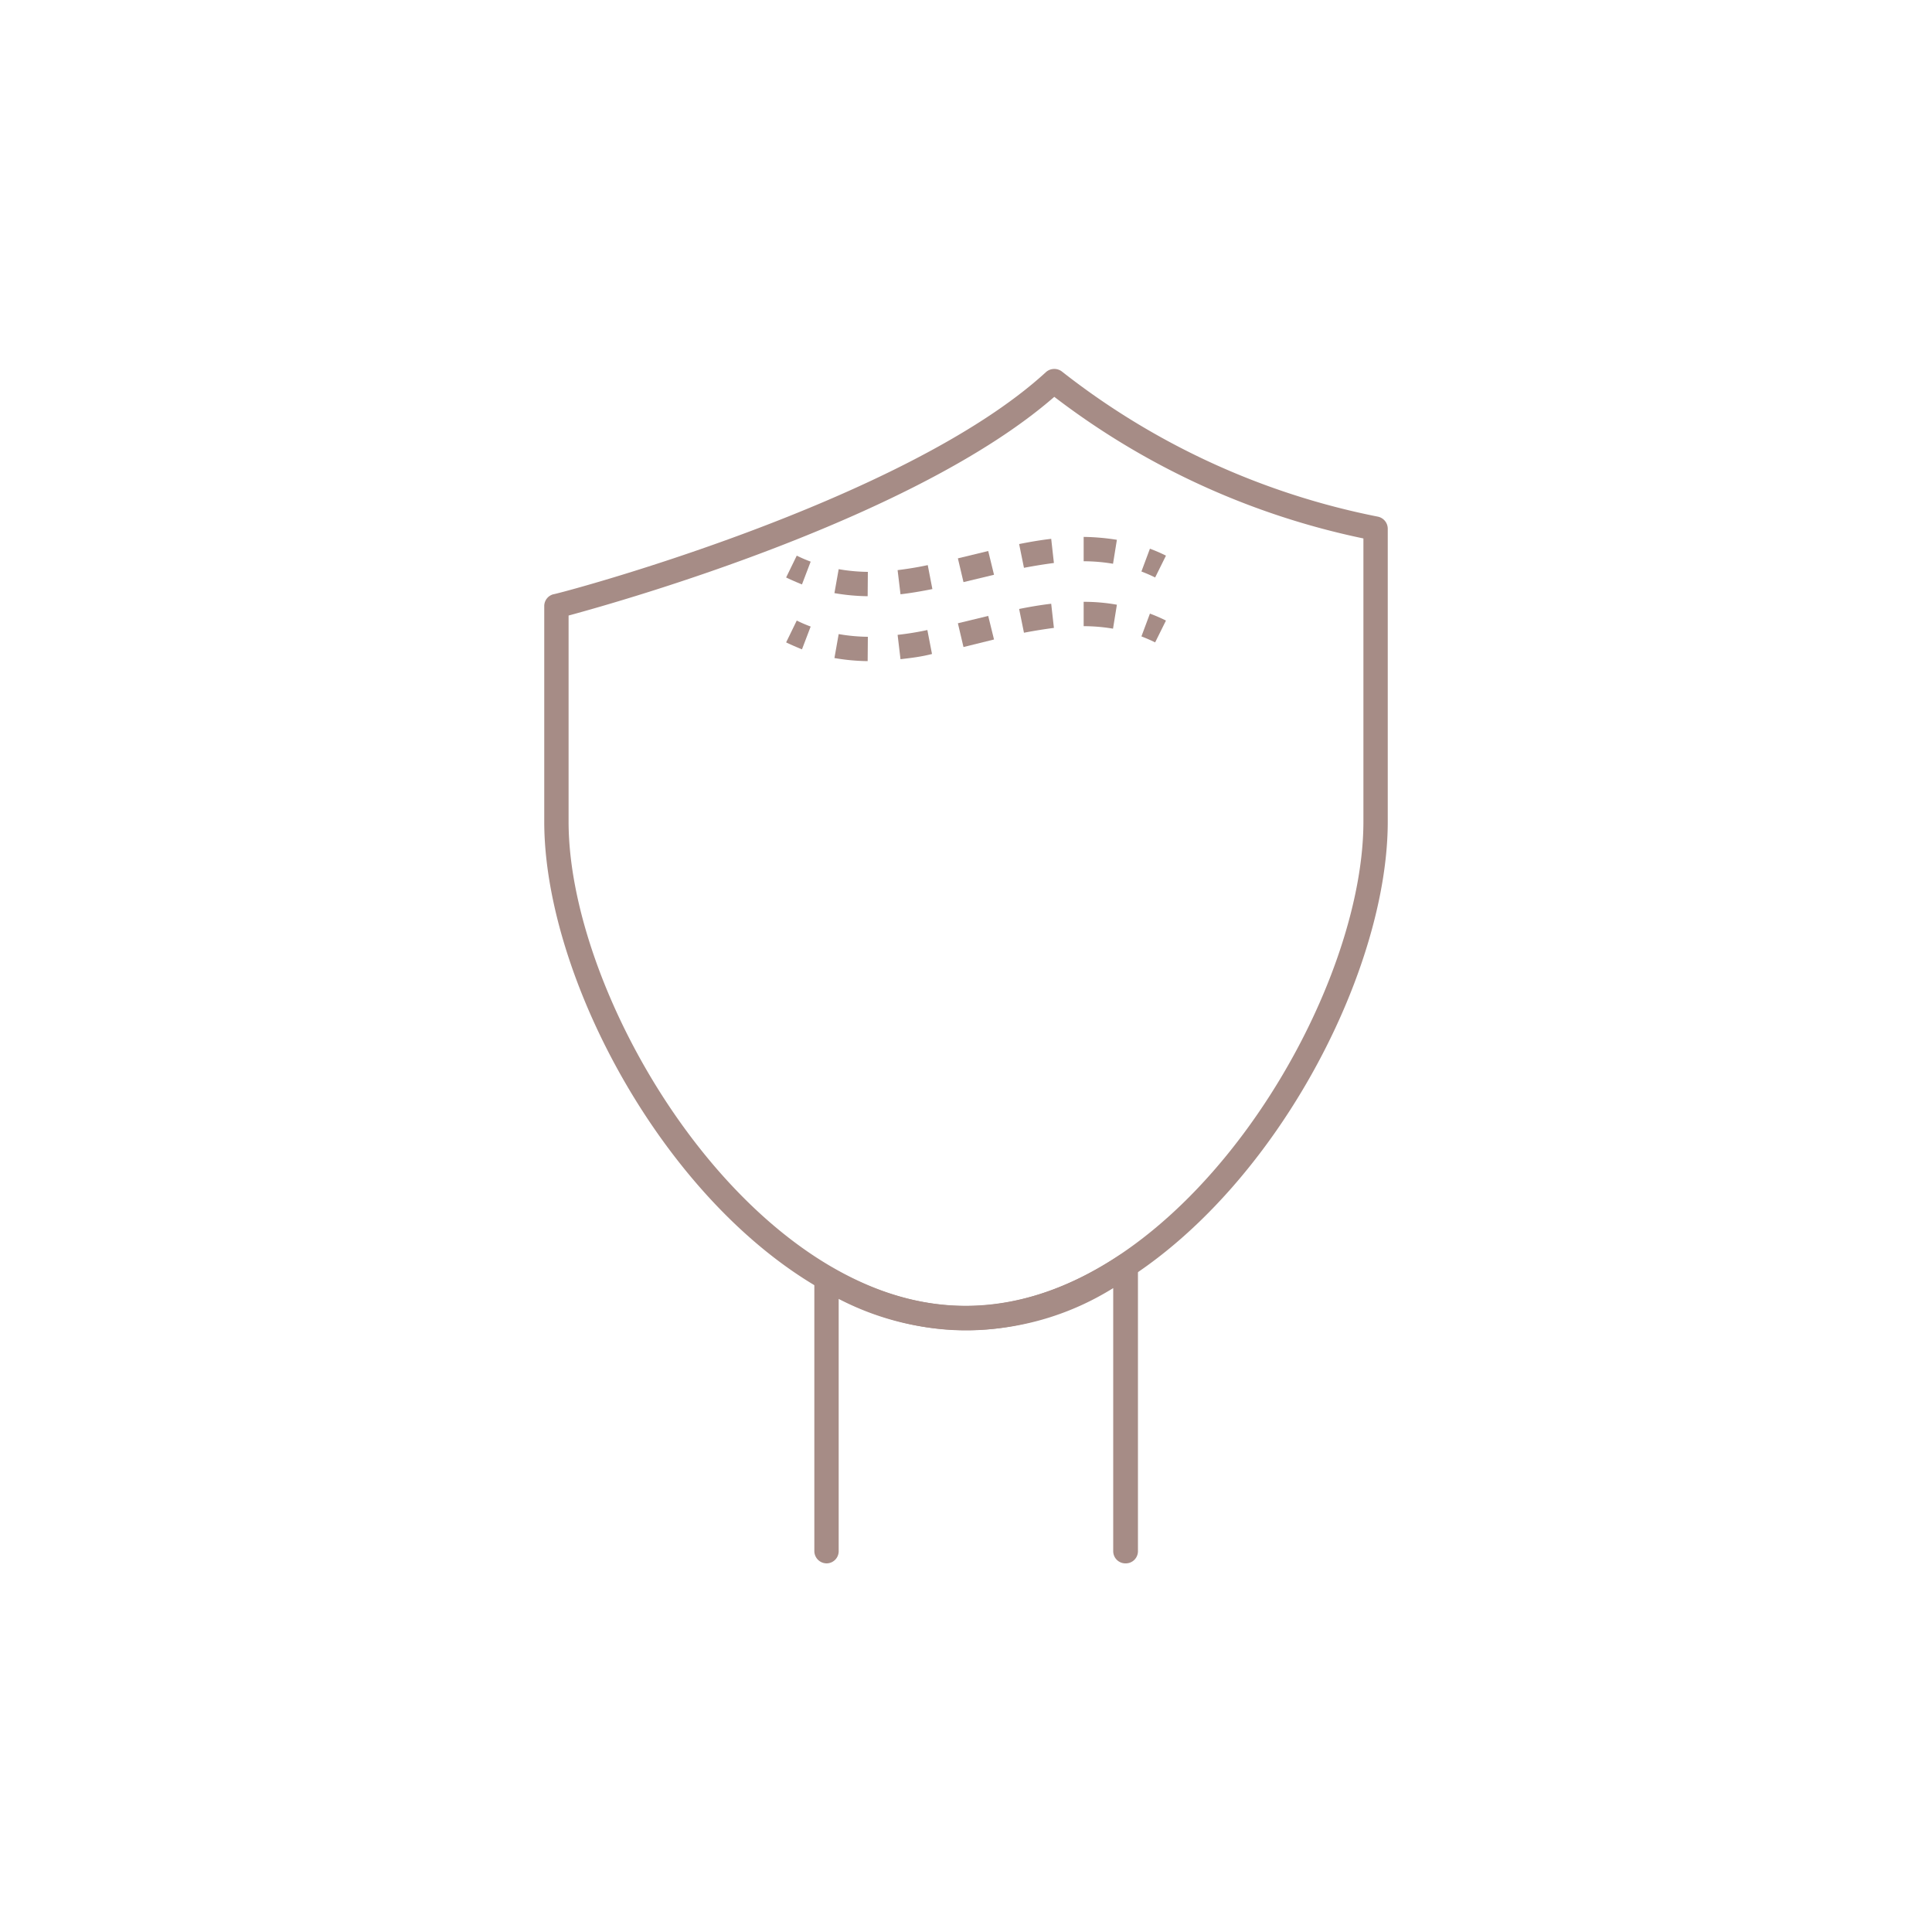 <svg id="Camada_1" data-name="Camada 1" xmlns="http://www.w3.org/2000/svg" viewBox="0 0 100 100"><defs><style>.cls-1{fill:#a68c86;}</style></defs><title>Prancheta 5branco</title><path class="cls-1" d="M50,68.86c-11.84,0-21.83-16.17-21.83-26.33V31.37a.63.63,0,0,1,.47-.61c.18,0,18.13-4.73,25.51-11.51a.65.65,0,0,1,.84,0,38.59,38.59,0,0,0,16.32,7.49.64.64,0,0,1,.52.63V42.53C71.83,52.69,61.84,68.86,50,68.86Zm-20.57-37V42.53C29.43,52,39,67.6,50,67.6S70.57,52,70.57,42.53V27.87a39.58,39.58,0,0,1-16-7.33C47.4,26.79,32.35,31.07,29.43,31.86Z"/><path class="cls-1" d="M58.25,80.92a.63.63,0,0,1-.63-.63V66.67a14.32,14.32,0,0,1-14.21.56V80.29a.63.63,0,0,1-.63.63.64.64,0,0,1-.63-.63V66.17a.62.62,0,0,1,.32-.54.64.64,0,0,1,.63,0C48,68.44,53,68.22,57.9,65a.63.63,0,0,1,1,.52V80.29A.63.63,0,0,1,58.25,80.92Z"/><path class="cls-1" d="M41.51,33.61c-.27-.11-.55-.23-.82-.36l.55-1.13a7.44,7.44,0,0,0,.72.31Z"/><path class="cls-1" d="M44.91,34.22a10.67,10.67,0,0,1-1.72-.16l.22-1.24a9.21,9.21,0,0,0,1.51.14Zm1.7-.1-.15-1.26A15.14,15.14,0,0,0,48,32.61l.24,1.24C47.66,34,47.12,34.06,46.61,34.12Zm3.26-.63-.29-1.23,1.57-.38.3,1.22ZM53,32.75l-.25-1.23c.6-.12,1.14-.21,1.66-.27l.14,1.25C54.09,32.56,53.58,32.64,53,32.75Zm4.61-.21a9.25,9.25,0,0,0-1.52-.13V31.15a9.57,9.57,0,0,1,1.72.15Z"/><path class="cls-1" d="M59.79,33.25c-.24-.12-.48-.22-.71-.31l.44-1.18a8.34,8.34,0,0,1,.83.36Z"/><path class="cls-1" d="M41.51,30.25c-.27-.11-.55-.23-.82-.36l.55-1.13a7.44,7.44,0,0,0,.72.31Z"/><path class="cls-1" d="M44.91,30.86a10.67,10.67,0,0,1-1.72-.16l.22-1.24a9.21,9.21,0,0,0,1.51.14Zm1.7-.1-.15-1.25c.48-.06,1-.14,1.56-.26l.24,1.24C47.66,30.61,47.12,30.7,46.61,30.76Zm3.26-.63-.29-1.23,1.57-.38.3,1.23ZM53,29.39l-.25-1.23c.6-.12,1.14-.21,1.66-.27l.14,1.25C54.09,29.2,53.58,29.28,53,29.39Zm4.61-.21a9.25,9.25,0,0,0-1.52-.13V27.79a11.83,11.83,0,0,1,1.72.15Z"/><path class="cls-1" d="M59.79,29.89c-.24-.12-.48-.22-.71-.31l.44-1.18a8.34,8.34,0,0,1,.83.36Z"/></svg>